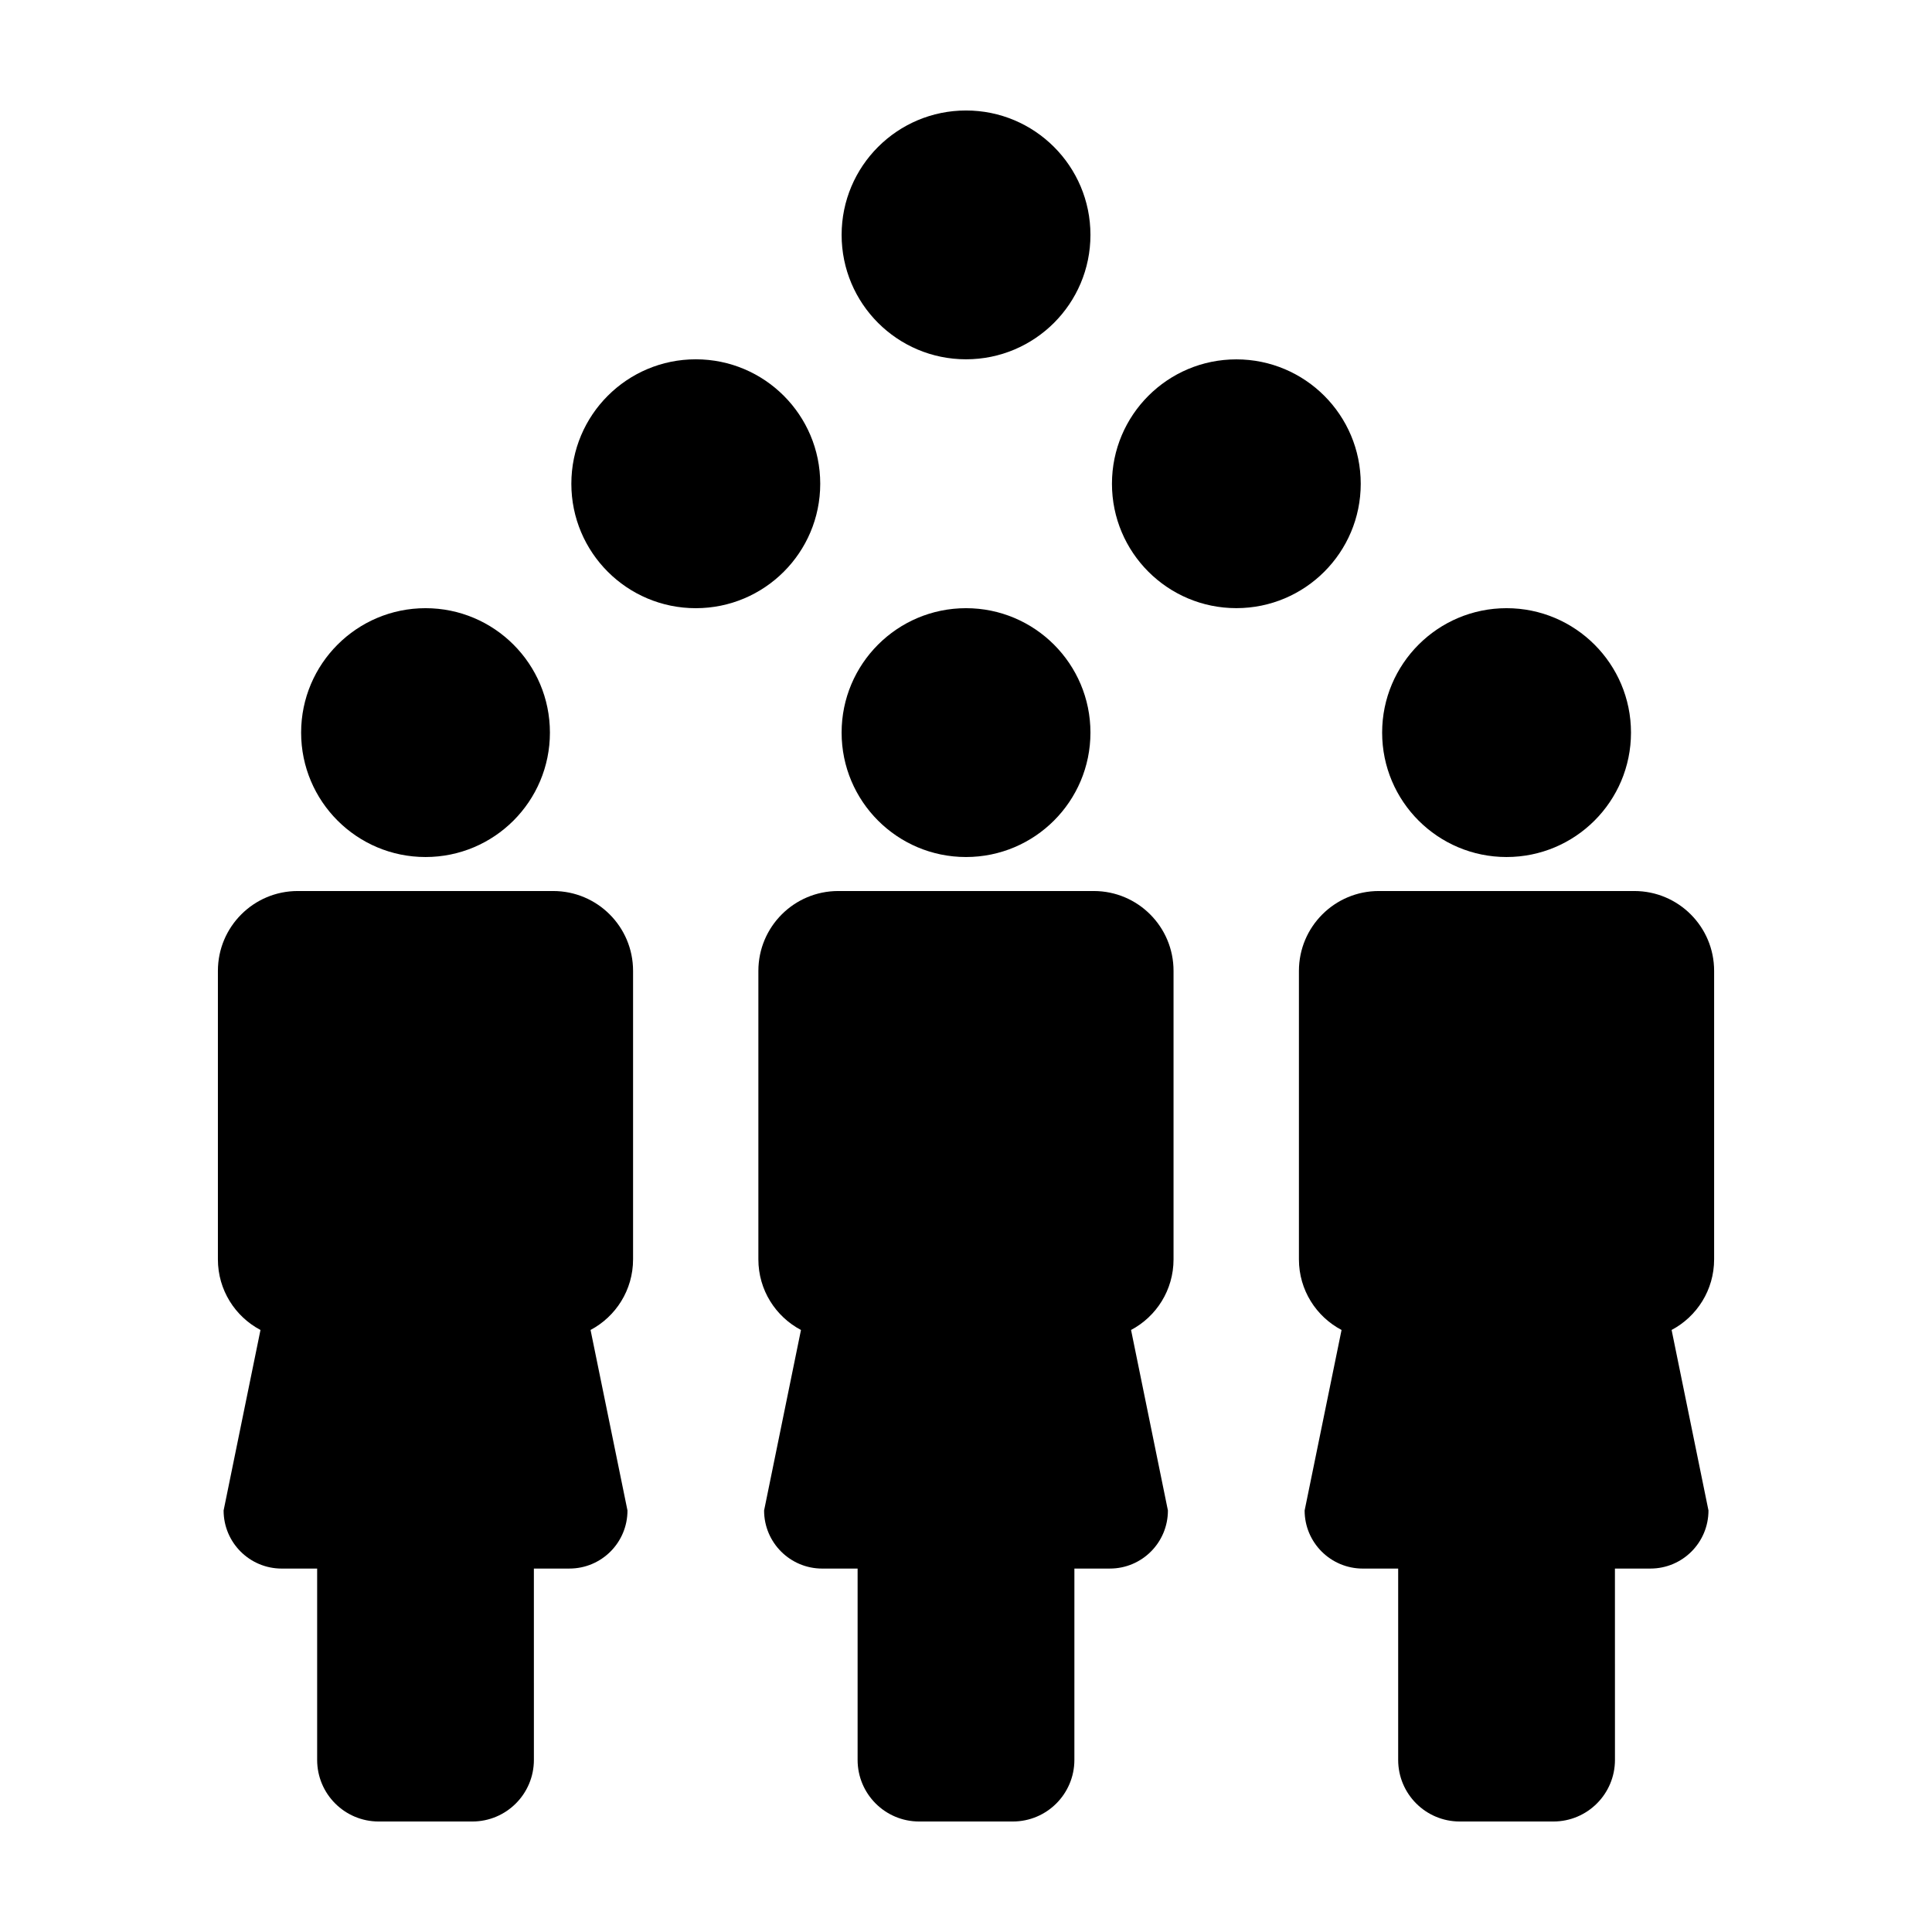 <?xml version="1.0" encoding="UTF-8"?>
<!-- Uploaded to: SVG Repo, www.svgrepo.com, Generator: SVG Repo Mixer Tools -->
<svg fill="#000000" width="800px" height="800px" version="1.1" viewBox="144 144 512 512" xmlns="http://www.w3.org/2000/svg">
 <g>
  <path d="m432.98 206.25c0 18.207-14.762 32.969-32.973 32.969-18.207 0-32.969-14.762-32.969-32.969 0-18.207 14.762-32.969 32.969-32.969 18.211 0 32.973 14.762 32.973 32.969"/>
  <path d="m361.37 272.2c0 18.215-14.766 32.977-32.98 32.977-18.211 0-32.977-14.762-32.977-32.977s14.766-32.98 32.977-32.98c18.215 0 32.98 14.766 32.98 32.98"/>
  <path d="m504.61 272.2c0 18.203-14.758 32.965-32.965 32.965s-32.965-14.762-32.965-32.965c0-18.207 14.758-32.965 32.965-32.965s32.965 14.758 32.965 32.965"/>
  <path d="m256.77 371.12c18.219 0 32.965-14.766 32.965-32.973 0-18.199-14.746-32.973-32.965-32.973-18.211 0-32.969 14.777-32.969 32.973 0 18.207 14.758 32.973 32.969 32.973z"/>
  <path d="m311.77 477.75v-76.457c0-11.695-9.465-21.164-21.172-21.164h-67.703c-11.68 0-21.148 9.473-21.148 21.164v76.457c0 8.121 4.57 15.164 11.285 18.707l-9.773 47.836c0 8.508 6.891 15.395 15.402 15.395h9.387v50.699c0 9.023 7.301 16.328 16.312 16.328h24.809c9.012 0 16.32-7.305 16.32-16.328l-0.004-50.703h9.402c8.523 0 15.402-6.883 15.402-15.395l-9.785-47.836c6.691-3.543 11.266-10.582 11.266-18.703z"/>
  <path d="m400 371.12c18.211 0 32.98-14.766 32.98-32.973 0-18.199-14.766-32.973-32.98-32.973-18.211 0-32.965 14.777-32.965 32.973 0 18.207 14.75 32.973 32.965 32.973z"/>
  <path d="m455 477.75v-76.457c0-11.695-9.457-21.164-21.148-21.164h-67.715c-11.688 0-21.16 9.473-21.16 21.164v76.457c0 8.121 4.574 15.164 11.289 18.707l-9.773 47.836c0 8.508 6.898 15.395 15.406 15.395h9.375v50.699c0 9.023 7.301 16.328 16.312 16.328h24.816c9.008 0 16.32-7.305 16.32-16.328l0.004-50.703h9.395c8.504 0 15.387-6.883 15.387-15.395l-9.766-47.836c6.695-3.543 11.258-10.582 11.258-18.703z"/>
  <path d="m543.25 371.12c18.211 0 32.98-14.766 32.98-32.973 0-18.199-14.766-32.973-32.98-32.973-18.203 0-32.969 14.777-32.969 32.973 0 18.207 14.762 32.973 32.969 32.973z"/>
  <path d="m598.26 477.75v-76.457c0-11.695-9.457-21.164-21.156-21.164h-67.711c-11.688 0-21.164 9.473-21.164 21.164v76.457c0 8.121 4.578 15.164 11.297 18.707l-9.785 47.836c0 8.508 6.906 15.395 15.418 15.395h9.371v50.699c0 9.023 7.305 16.328 16.32 16.328h24.812c9.012 0 16.32-7.305 16.32-16.328l-0.008-50.703h9.402c8.504 0 15.387-6.883 15.387-15.395l-9.77-47.836c6.695-3.543 11.266-10.582 11.266-18.703z"/>
 </g>
</svg>